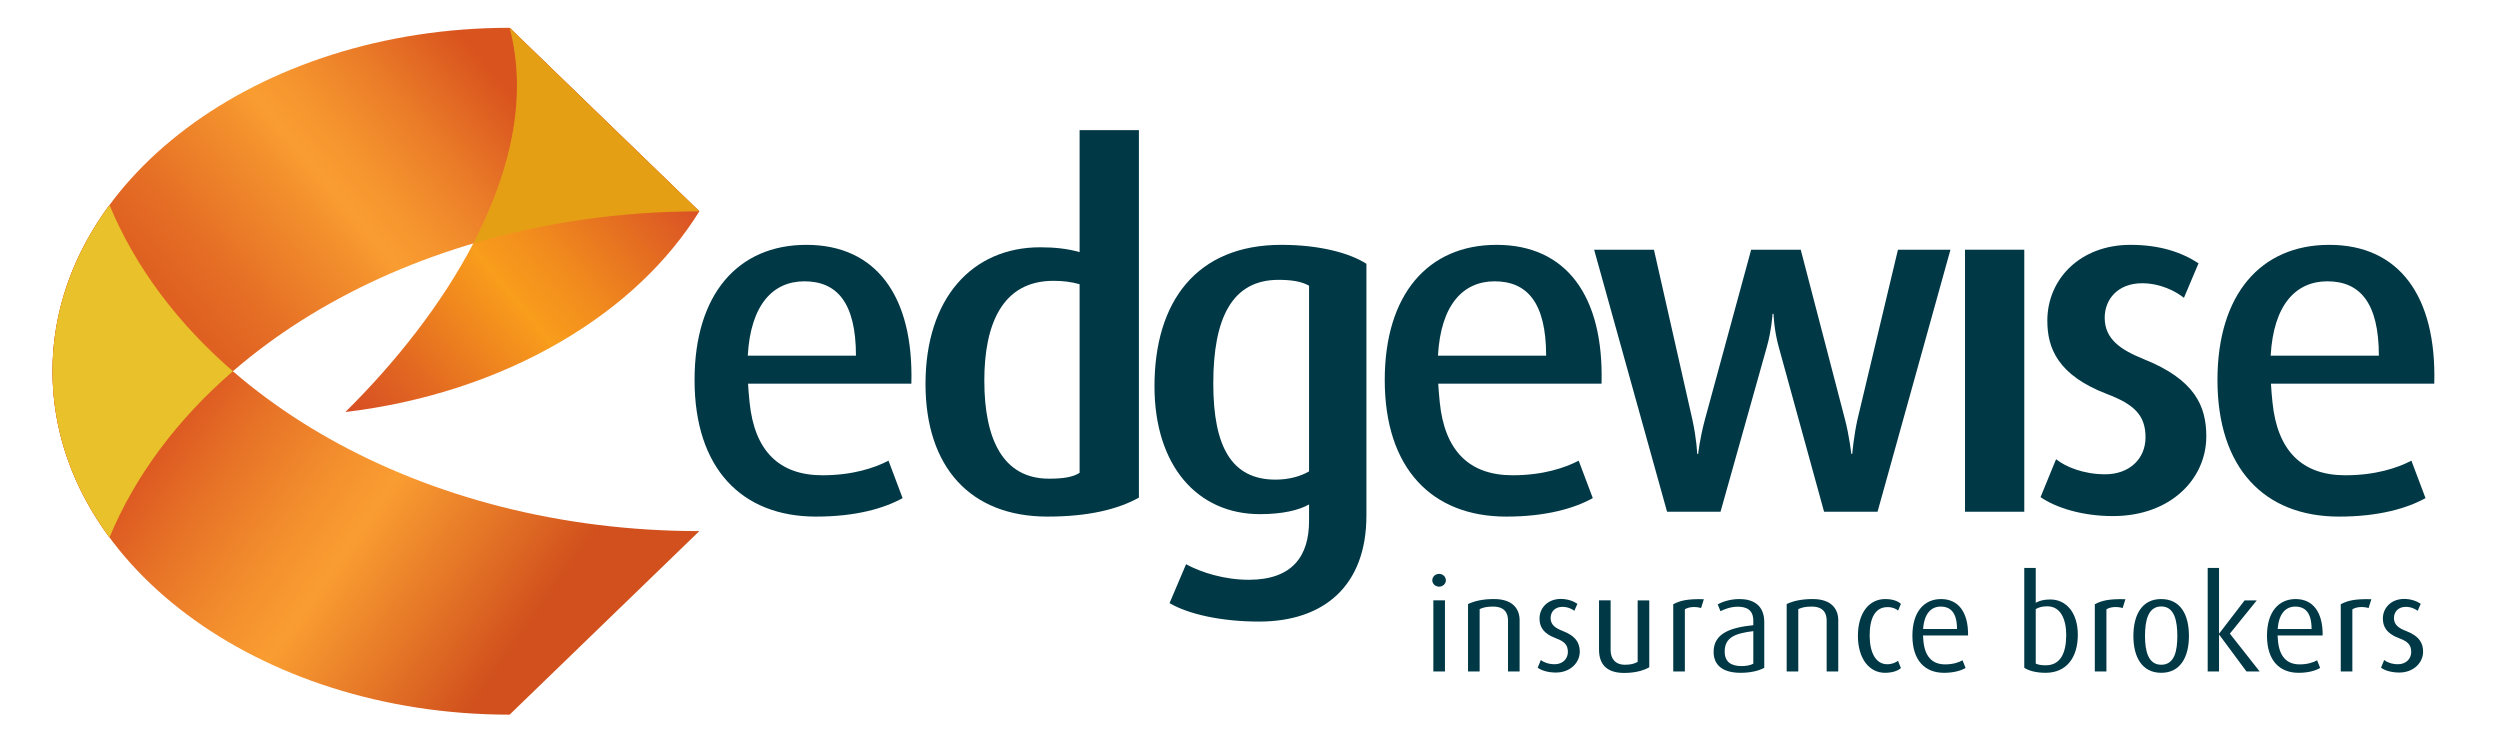 <?xml version="1.0" encoding="UTF-8"?><svg xmlns="http://www.w3.org/2000/svg" xmlns:xlink="http://www.w3.org/1999/xlink" viewBox="0 0 568.543 170.08"><defs><linearGradient id="uuid-ae1a4cec-44ae-4b72-9a2f-b7eb71fef0d5" x1="119.786" y1="143.605" x2="37.477" y2="85.971" gradientUnits="userSpaceOnUse"><stop offset="0" stop-color="#d1501d"/><stop offset=".216" stop-color="#e57727"/><stop offset=".44" stop-color="#f99d31"/><stop offset=".558" stop-color="#f4912e"/><stop offset=".768" stop-color="#e77327"/><stop offset=".989" stop-color="#d84d1f"/></linearGradient><linearGradient id="uuid-a50c1fc1-02a8-4ecb-a682-17bfaf198ce8" x1="35.382" y1="93.362" x2="119.252" y2="22.987" gradientUnits="userSpaceOnUse"><stop offset="0" stop-color="#d9531e"/><stop offset=".118" stop-color="#dc5a1f"/><stop offset=".294" stop-color="#e56e25"/><stop offset=".507" stop-color="#f3902d"/><stop offset=".577" stop-color="#f99d31"/><stop offset=".664" stop-color="#f5942e"/><stop offset=".806" stop-color="#ea7b28"/><stop offset=".983" stop-color="#d9541e"/><stop offset=".989" stop-color="#d9531e"/></linearGradient><linearGradient id="uuid-fb270de5-8334-4245-9afe-9f7bb9b732e8" x1="71.414" y1="85.211" x2="141.126" y2="26.716" gradientUnits="userSpaceOnUse"><stop offset="0" stop-color="#d64c24"/><stop offset=".206" stop-color="#e36a21"/><stop offset=".505" stop-color="#f99d1c"/><stop offset=".631" stop-color="#f28e1d"/><stop offset=".871" stop-color="#e26722"/><stop offset=".989" stop-color="#da5225"/></linearGradient></defs><g style="isolation:isolate;"><g id="uuid-caa52daa-f719-4453-b80d-05bd4d3d8d71"><g id="uuid-d4b17aa2-a737-4e1d-8067-7f169073a376"><rect width="568.543" height="170.08" style="fill:none;"/><g><path d="M529.718,55.683c-15.592,0-25.428,11.277-25.428,30.734,0,20.117,10.723,31.066,27.635,31.066,9.068,0,15.479-1.883,19.68-4.203l-3.207-8.512c-3.205,1.656-8.178,3.316-15.037,3.316-9.836,0-15.449-5.551-16.561-16.602-.168-1.555-.275-3.039-.346-4.227h37.141c.551-20.008-8.07-31.574-23.877-31.574Zm-13.326,25.207c.641-11.633,5.758-16.914,12.883-16.914,7.404,0,11.719,4.863,11.719,16.914h-24.602Z" style="fill:#003846;"/><path d="M183.382,55.683c-15.59,0-25.428,11.277-25.428,30.734,0,20.117,10.723,31.066,27.635,31.066,9.068,0,15.48-1.883,19.682-4.203l-3.209-8.512c-3.205,1.656-8.178,3.316-15.037,3.316-9.836,0-15.449-5.551-16.559-16.602-.17-1.555-.277-3.039-.348-4.227h37.141c.553-20.008-8.072-31.574-23.877-31.574Zm-13.324,25.207c.639-11.633,5.756-16.914,12.881-16.914,7.404,0,11.719,4.863,11.719,16.914h-24.6Z" style="fill:#003846;"/><path d="M340.341,55.683c-15.59,0-25.426,11.277-25.426,30.734,0,20.117,10.723,31.066,27.635,31.066,9.068,0,15.48-1.883,19.68-4.203l-3.207-8.512c-3.205,1.656-8.178,3.316-15.037,3.316-9.836,0-15.451-5.551-16.561-16.602-.166-1.555-.275-3.039-.346-4.227h37.139c.553-20.008-8.07-31.574-23.877-31.574Zm-13.324,25.207c.641-11.633,5.756-16.914,12.883-16.914,7.404,0,11.719,4.863,11.719,16.914h-24.602Z" style="fill:#003846;"/><path d="M238.224,117.483c-17.578,0-27.748-11.277-27.748-30.184,0-19.457,10.613-31.062,26.09-31.062,3.314,0,6.303,.328,8.953,1.105V29.593h13.488V113.167c-4.754,2.656-11.496,4.316-20.783,4.316Zm7.295-52.844c-1.883-.555-3.867-.773-5.969-.773-11.719,0-15.699,10.059-15.699,22.66,0,13.488,4.312,22.332,14.703,22.332,3.207,0,5.42-.332,6.965-1.328v-42.891Z" style="fill:#003846;"/><path d="M286.314,141.358c-8.51,0-16.031-1.66-20.338-4.199l3.756-8.844c3.426,1.879,8.734,3.539,14.262,3.539,9.945,0,13.707-5.418,13.707-13.379v-3.758c-2.322,1.324-6.082,2.211-11.166,2.211-14.26,0-23.986-11.055-23.986-29.078,0-19.344,9.617-32.168,28.854-32.168,8.73,0,15.586,1.879,19.344,4.312v57.262c0,15.922-9.617,24.102-24.432,24.102Zm11.387-76.387c-1.77-.996-4.09-1.328-6.961-1.328-10.504,0-14.818,8.621-14.818,23.547,0,14.48,4.205,21.887,14.15,21.887,3.098,0,5.75-.773,7.629-1.879v-42.226Z" style="fill:#003846;"/><path d="M426.986,116.378h-12.16l-10.281-37.371c-1.109-3.867-1.215-7.629-1.215-7.629h-.223s-.219,3.762-1.328,7.629l-10.502,37.371h-12.158l-16.586-59.59h13.602l8.73,38.582c.996,4.535,1.105,7.848,1.105,7.848h.225s.328-3.313,1.545-7.848l10.504-38.582h11.274l10.059,38.582c.996,3.762,1.441,7.848,1.441,7.848h.219s.332-4.086,1.217-7.957l9.174-38.473h11.939l-16.58,59.59Z" style="fill:#003846;"/><path d="M446.873,116.378V56.788h13.484v59.59h-13.484Z" style="fill:#003846;"/><path d="M480.525,117.366c-6.969,0-12.941-1.875-16.473-4.309l3.531-8.621c2.219,1.77,6.305,3.426,11.172,3.426,5.525,0,9.174-3.539,9.174-8.402,0-5.086-2.654-7.516-8.732-9.84-11.277-4.309-13.6-10.5-13.6-16.691,0-9.508,7.519-17.246,18.904-17.246,6.635,0,11.609,1.66,15.48,4.203l-3.32,7.848c-1.768-1.438-5.305-3.316-9.508-3.316-5.523,0-8.51,3.648-8.51,7.848,0,4.863,3.647,7.297,8.846,9.399,11.604,4.644,14.26,10.613,14.26,17.578,0,9.727-8.182,18.125-21.225,18.125Z" style="fill:#003846;"/></g><g><path d="M327.287,133.417c-.871,0-1.56-.66-1.56-1.441,0-.809,.689-1.469,1.56-1.469,.84,0,1.529,.66,1.529,1.469,0,.781-.689,1.441-1.529,1.441Zm-1.32,19.289v-16.172h2.641v16.172h-2.641Z" style="fill:#003846;"/><path d="M342.947,152.706v-11.609c0-1.5-.629-3.149-3.391-3.149-1.5,0-2.219,.207-3.059,.566v14.191h-2.641v-15.332c1.44-.688,3.33-1.141,5.91-1.141,4.5,0,5.82,2.492,5.82,4.805v11.668h-2.641Z" style="fill:#003846;"/><path d="M353.835,152.948c-1.74,0-3.269-.449-4.139-1.109l.719-1.742c.57,.48,1.711,.961,3.15,.961,1.801,0,3-1.23,3-2.793,0-1.68-.9-2.426-2.67-3.086-3.15-1.172-3.779-2.852-3.779-4.531,0-2.402,1.889-4.441,4.83-4.441,1.648,0,2.939,.539,3.781,1.109l-.691,1.59c-.48-.359-1.441-.898-2.701-.898-1.77,0-2.699,1.172-2.699,2.551,0,1.559,1.139,2.309,2.699,2.91,3.15,1.199,3.932,2.879,3.932,4.738,0,2.461-2.131,4.742-5.432,4.742Z" style="fill:#003846;"/><path d="M369.373,153.038c-4.051,0-5.726-2.039-5.726-5.281v-11.223h2.637v11.313c0,1.891,1.02,3.328,3.24,3.328,1.26,0,2.16-.207,2.91-.656v-13.984h2.639v15.215c-1.199,.691-3.09,1.289-5.699,1.289Z" style="fill:#003846;"/><path d="M386.855,138.276c-1.318-.391-2.82-.27-3.689,.301v14.129h-2.641v-15.301c1.59-.808,3.121-1.23,6.961-1.137l-.631,2.008Z" style="fill:#003846;"/><path d="M395.853,153.007c-4.201,0-6.15-1.832-6.15-4.769,0-4.289,4.02-5.551,9.029-6.059v-.992c0-2.492-1.5-3.211-3.57-3.211-1.559,0-3,.57-3.898,1.02l-.631-1.559c.93-.512,2.731-1.203,4.951-1.203,3,0,5.639,1.293,5.639,5.254v10.379c-1.23,.691-3.119,1.141-5.369,1.141Zm2.879-9.48c-4.08,.512-6.508,1.379-6.508,4.649,0,2.344,1.438,3.301,3.84,3.301,1.018,0,2.008-.176,2.668-.539v-7.41Z" style="fill:#003846;"/><path d="M415.412,152.706v-11.609c0-1.5-.629-3.149-3.389-3.149-1.498,0-2.221,.207-3.061,.566v14.191h-2.641v-15.332c1.441-.688,3.33-1.141,5.91-1.141,4.5,0,5.82,2.492,5.82,4.805v11.668h-2.641Z" style="fill:#003846;"/><path d="M428.673,153.007c-3.539,0-6.152-3.18-6.152-8.398,0-5.312,2.613-8.375,6.211-8.375,1.98,0,3.062,.633,3.572,1.082l-.633,1.531c-.478-.359-1.199-.781-2.397-.781-2.943,0-4.082,2.672-4.082,6.449,0,3.875,1.381,6.543,3.988,6.543,1.111,0,1.859-.359,2.461-.781l.662,1.652c-.633,.57-1.832,1.078-3.631,1.078Z" style="fill:#003846;"/><path d="M465.181,153.007c-2.189,0-3.869-.508-4.828-1.141v-22.711h2.609v7.922c.809-.422,1.709-.75,3.299-.75,3.721,0,6.271,3.117,6.271,8.008,0,5.191-2.551,8.672-7.352,8.672Zm.422-15.121c-1.203,0-1.891,.211-2.641,.629v12.395c.598,.301,1.438,.391,2.281,.391,3.33,0,4.65-2.793,4.65-6.875,0-3.539-1.23-6.539-4.291-6.539Z" style="fill:#003846;"/><path d="M482.728,138.276c-1.32-.391-2.82-.27-3.691,.301v14.129h-2.639v-15.301c1.59-.808,3.119-1.23,6.961-1.137l-.631,2.008Z" style="fill:#003846;"/><path d="M491.502,153.007c-4.41,0-6.332-3.629-6.332-8.371,0-4.828,1.951-8.402,6.301-8.402,4.441,0,6.332,3.574,6.332,8.402,0,4.742-1.922,8.371-6.301,8.371Zm0-15.09c-3.092,0-3.689,3.449-3.689,6.719,0,3.273,.658,6.539,3.689,6.539,3.09,0,3.66-3.297,3.66-6.539,0-3.238-.57-6.719-3.66-6.719Z" style="fill:#003846;"/><path d="M510.888,152.706l-6.18-8.34h-.061v8.34h-2.58v-23.551h2.58v14.883h.061l5.76-7.504h2.76l-6.121,7.563,6.781,8.609h-3Z" style="fill:#003846;"/><path d="M522.962,151.089c-2.91,0-4.621-1.801-4.918-5.461,0,0-.059-.644-.084-1.117h10.254c.059-5.398-2.279-8.277-6.152-8.277-3.809,0-6.51,2.852-6.51,8.344,0,5.758,2.969,8.43,7.201,8.43,2.189,0,3.898-.508,4.889-1.109l-.69-1.738c-.84,.477-2.162,.93-3.99,.93Zm-.99-13.141c2.311,0,3.721,1.438,3.721,5.098h-7.705c.244-3.543,1.867-5.098,3.984-5.098Z" style="fill:#003846;"/><path d="M442.326,151.089c-2.91,0-4.621-1.801-4.922-5.461,0,0-.057-.644-.078-1.117h10.25c.06-5.398-2.281-8.277-6.15-8.277-3.811,0-6.512,2.852-6.512,8.344,0,5.758,2.971,8.43,7.201,8.43,2.191,0,3.902-.508,4.891-1.109l-.691-1.738c-.84,.477-2.156,.93-3.988,.93Zm-.992-13.141c2.311,0,3.723,1.438,3.723,5.098h-7.707c.246-3.543,1.867-5.098,3.984-5.098Z" style="fill:#003846;"/><path d="M538.658,138.276c-1.32-.391-2.82-.27-3.691,.301v14.129h-2.639v-15.301c1.59-.808,3.121-1.23,6.961-1.137l-.631,2.008Z" style="fill:#003846;"/><path d="M545.625,152.948c-1.74,0-3.272-.449-4.141-1.109l.721-1.742c.57,.48,1.707,.961,3.148,.961,1.801,0,3-1.23,3-2.793,0-1.68-.9-2.426-2.668-3.086-3.152-1.172-3.781-2.852-3.781-4.531,0-2.402,1.889-4.441,4.832-4.441,1.649,0,2.938,.539,3.777,1.109l-.69,1.59c-.478-.359-1.439-.898-2.701-.898-1.77,0-2.699,1.172-2.699,2.551,0,1.559,1.141,2.309,2.699,2.91,3.152,1.199,3.932,2.879,3.932,4.738,0,2.461-2.129,4.742-5.43,4.742Z" style="fill:#003846;"/></g><g><path d="M159.041,120.782c-63.029,0-116.361-31.193-134.137-74.156-8.262,11.199-12.967,24.084-12.967,37.797,0,43.136,46.545,78.104,103.959,78.104l43.145-41.745Z" style="fill:url(#uuid-ae1a4cec-44ae-4b72-9a2f-b7eb71fef0d5);"/><path d="M159.041,48.066c-63.029,0-116.361,31.197-134.137,74.16-8.262-11.201-12.967-24.086-12.967-37.798C11.938,41.288,58.482,6.322,115.897,6.322l43.145,41.744Z" style="fill:url(#uuid-a50c1fc1-02a8-4ecb-a682-17bfaf198ce8);"/><path d="M52.967,84.423c-12.57-10.873-22.23-23.703-28.062-37.797-.045,.062-.094,.127-.141,.19-.168,.231-.332,.459-.5,.689-.072,.102-.146,.207-.219,.309-.18,.254-.357,.508-.533,.766-.049,.07-.1,.141-.148,.211-.225,.33-.443,.66-.664,.99-.039,.062-.08,.123-.119,.187-.18,.268-.352,.537-.523,.807-.066,.102-.129,.203-.191,.305-.154,.244-.305,.484-.455,.73-.059,.098-.119,.197-.182,.295-.18,.303-.359,.605-.539,.908-.019,.033-.039,.066-.06,.1-.197,.34-.393,.684-.584,1.025-.049,.086-.098,.174-.144,.258-.141,.258-.285,.516-.422,.775-.059,.107-.117,.217-.172,.324-.135,.252-.27,.508-.398,.762-.051,.096-.102,.19-.148,.285-.176,.348-.352,.697-.521,1.045-.006,.012-.014,.027-.02,.039-.162,.336-.322,.67-.475,1.004-.051,.107-.098,.213-.148,.317-.113,.25-.229,.502-.338,.754-.053,.113-.103,.23-.154,.346-.117,.266-.232,.535-.344,.801-.037,.09-.076,.178-.113,.268-.146,.352-.289,.707-.43,1.062-.031,.076-.061,.154-.09,.231-.109,.281-.217,.56-.322,.842-.045,.123-.09,.244-.135,.365-.09,.248-.178,.494-.266,.74-.043,.123-.088,.244-.129,.367-.102,.291-.199,.58-.293,.873-.025,.07-.049,.143-.074,.215-.117,.357-.229,.715-.336,1.074-.035,.113-.068,.223-.102,.336-.078,.256-.152,.512-.227,.768-.035,.135-.072,.268-.111,.4-.068,.25-.137,.498-.203,.748-.031,.123-.066,.246-.098,.371-.09,.352-.178,.705-.264,1.059-.012,.053-.021,.103-.035,.154-.078,.328-.15,.66-.223,.988-.027,.129-.055,.26-.084,.389-.051,.248-.104,.496-.15,.744-.031,.141-.057,.279-.082,.418-.051,.262-.098,.519-.144,.781-.021,.117-.041,.234-.062,.352-.06,.369-.121,.738-.178,1.105-.016,.098-.027,.193-.041,.291-.043,.283-.082,.567-.117,.85-.02,.139-.037,.275-.055,.414-.031,.252-.061,.504-.088,.756-.018,.137-.031,.275-.047,.412-.029,.293-.059,.584-.084,.879-.008,.09-.018,.18-.025,.272-.031,.375-.06,.754-.086,1.133-.006,.115-.012,.229-.019,.344-.018,.274-.031,.549-.043,.822-.008,.137-.014,.273-.018,.41-.012,.27-.019,.537-.027,.807-.002,.123-.008,.248-.01,.373-.006,.383-.012,.769-.012,1.154v.021c0,.387,.006,.77,.012,1.152,.002,.125,.008,.25,.01,.375,.008,.268,.016,.538,.027,.806,.004,.137,.01,.274,.018,.411,.012,.277,.025,.551,.043,.826,.008,.115,.014,.229,.019,.342,.025,.381,.055,.756,.086,1.135,.008,.09,.018,.182,.025,.272,.025,.293,.055,.586,.084,.879,.016,.137,.029,.273,.047,.412,.027,.252,.057,.502,.088,.752,.018,.139,.035,.277,.055,.414,.035,.287,.074,.57,.117,.854,.014,.096,.025,.193,.041,.287,.057,.369,.117,.738,.178,1.105,.021,.117,.041,.234,.062,.352,.047,.262,.094,.523,.144,.781,.025,.141,.051,.279,.082,.418,.047,.25,.1,.496,.15,.746,.029,.129,.057,.26,.084,.391,.072,.328,.145,.658,.223,.984,.014,.053,.023,.103,.035,.154,.086,.354,.174,.709,.264,1.061,.031,.125,.066,.248,.098,.371,.066,.25,.135,.5,.203,.746,.039,.135,.076,.266,.111,.4,.074,.256,.148,.516,.227,.771,.033,.109,.066,.223,.102,.332,.107,.359,.219,.719,.336,1.078,.025,.07,.049,.142,.074,.215,.094,.289,.191,.582,.293,.873,.041,.123,.086,.242,.129,.363,.088,.25,.176,.496,.266,.742,.045,.123,.09,.242,.135,.365,.105,.281,.213,.56,.322,.842,.029,.078,.059,.154,.09,.232,.141,.353,.283,.707,.43,1.06,.037,.088,.076,.178,.113,.268,.111,.268,.227,.533,.344,.801,.051,.117,.102,.23,.154,.346,.109,.252,.225,.502,.338,.754,.051,.105,.098,.211,.148,.314,.152,.336,.312,.67,.475,1.004,.006,.012,.014,.027,.02,.039,.17,.352,.346,.699,.521,1.047,.047,.096,.098,.191,.148,.285,.129,.256,.264,.51,.398,.764,.055,.107,.113,.215,.172,.324,.137,.256,.281,.516,.422,.771,.047,.088,.096,.174,.144,.262,.191,.342,.387,.684,.584,1.024,.021,.033,.041,.066,.06,.1,.18,.305,.359,.607,.539,.908,.062,.1,.123,.197,.182,.295,.15,.244,.301,.488,.455,.731,.062,.102,.125,.201,.191,.305,.172,.272,.344,.539,.523,.809,.039,.06,.08,.123,.119,.185,.221,.332,.44,.66,.664,.988,.049,.07,.1,.144,.148,.215,.176,.254,.353,.51,.533,.762,.072,.105,.146,.207,.219,.311,.168,.232,.332,.459,.5,.687,.047,.065,.096,.127,.141,.191,5.832-14.096,15.492-26.922,28.062-37.8Z" style="fill:#e9c12a; mix-blend-mode:multiply;"/><path d="M115.902,6.326c4.051,15.355,.4,31.834-7.479,47.516-.256,.504-.516,1.01-.777,1.516-7.258,13.914-17.773,27.145-29.107,38.345,17.428-2.086,34.414-7.431,49.297-16.183,13.815-8.119,24.268-18.273,31.201-29.453q.002,0,.002-.002L115.902,6.326Z" style="fill:url(#uuid-fb270de5-8334-4245-9afe-9f7bb9b732e8);"/><path d="M108.424,53.841c-.254,.504-.516,1.01-.777,1.516,15.918-4.705,33.25-7.291,51.393-7.291v-.002L115.902,6.326c4.053,15.355,.4,31.834-7.479,47.516Z" style="fill:#e49f15; mix-blend-mode:multiply;"/></g></g></g></g></svg>